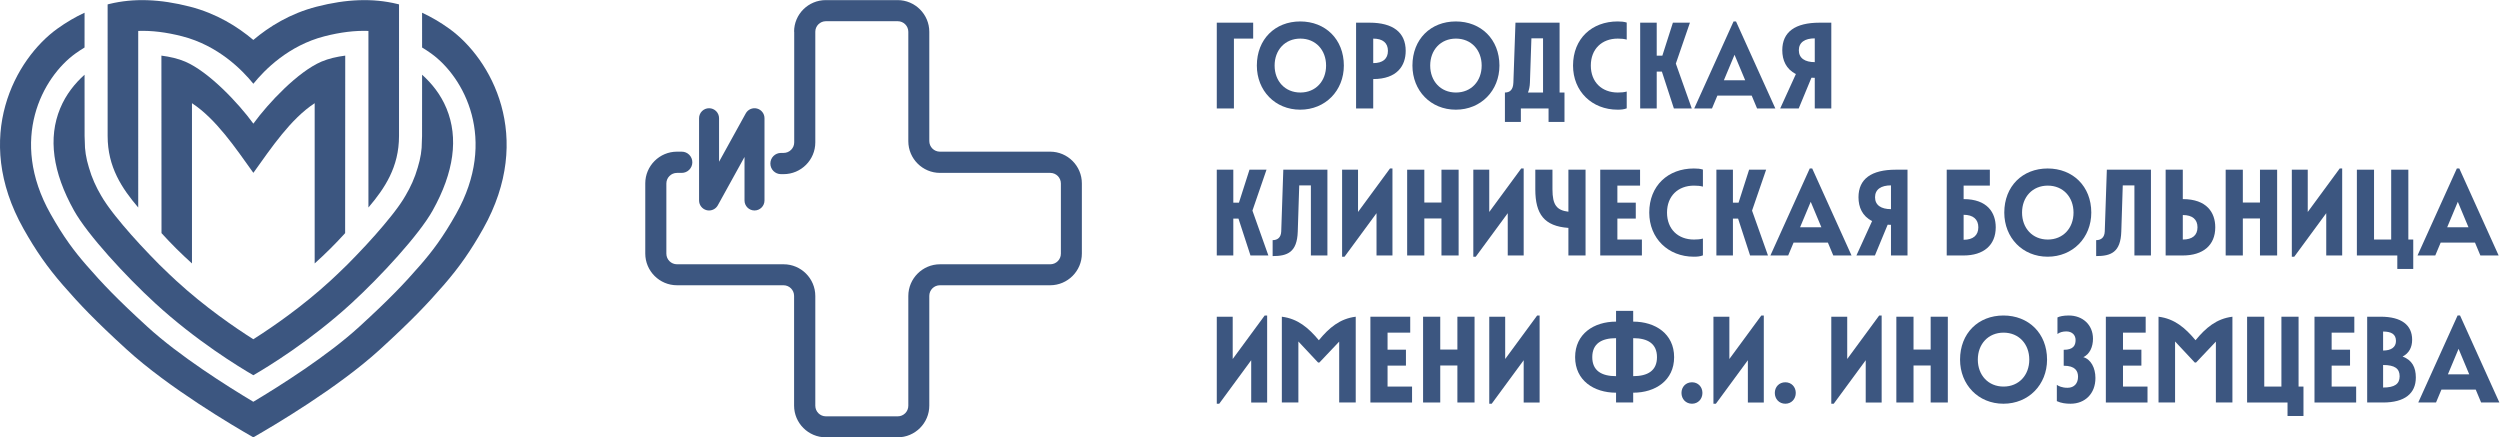 <?xml version="1.0" encoding="UTF-8" standalone="no"?> <svg xmlns:dc="http://purl.org/dc/elements/1.1/" xmlns:cc="http://creativecommons.org/ns#" xmlns:rdf="http://www.w3.org/1999/02/22-rdf-syntax-ns#" xmlns:svg="http://www.w3.org/2000/svg" xmlns="http://www.w3.org/2000/svg" viewBox="0 0 265.744 46.486" height="46.486" width="265.744" xml:space="preserve" id="svg2" version="1.1"><defs id="defs6"><clipPath id="clipPath18"><path id="path16" d="M 0,34.864 H 199.308 V 0 H 0 Z"></path></clipPath></defs><g transform="matrix(1.333,0,0,-1.333,0,46.486)" id="g10"><g id="g12"><g clip-path="url(#clipPath18)" id="g14"><g transform="translate(35.825,32.587)" id="g20"><path id="path22" style="fill:#3c5680;fill-opacity:1;fill-rule:nonzero;stroke:none" d="m 0,0 c -0.714,0.513 -1.434,0.934 -2.167,1.272 10e-4,-0.814 10e-4,-1.772 10e-4,-2.774 0.241,-0.147 0.48,-0.302 0.72,-0.474 2.631,-1.89 5.333,-6.854 1.998,-12.787 -1.059,-1.884 -1.91,-2.999 -2.861,-4.092 -1.276,-1.468 -2.431,-2.688 -4.877,-4.924 -2.535,-2.316 -6.291,-4.69 -8.438,-5.974 -2.146,1.284 -5.902,3.658 -8.437,5.974 -2.447,2.236 -3.601,3.456 -4.878,4.924 -0.951,1.093 -1.801,2.208 -2.861,4.092 -3.335,5.933 -0.632,10.897 1.999,12.787 0.239,0.172 0.479,0.327 0.719,0.474 0,1.002 0.001,1.96 0.001,2.774 -0.733,-0.338 -1.452,-0.759 -2.167,-1.272 -3.342,-2.401 -6.821,-8.63 -2.704,-15.951 0.993,-1.766 1.905,-3.07 3.146,-4.498 1.336,-1.536 2.54,-2.807 5.074,-5.123 3.351,-3.063 8.512,-6.104 10.107,-7.015 h 0.003 c 1.596,0.911 6.755,3.952 10.106,7.015 2.534,2.316 3.738,3.587 5.074,5.123 1.241,1.428 2.153,2.732 3.147,4.498 C 6.821,-8.63 3.342,-2.401 0,0"></path></g><g transform="translate(35.606,26.224)" id="g24"><path id="path26" style="fill:#3c5680;fill-opacity:1;fill-rule:nonzero;stroke:none" d="m 0,0 c -0.465,1.126 -1.184,2.007 -1.947,2.691 0.001,-2.206 0,-4.226 -0.003,-4.898 0,-0.149 -0.01,-0.291 -0.016,-0.435 0.007,-0.646 -0.102,-1.336 -0.328,-2.069 -0.235,-0.828 -0.577,-1.565 -0.977,-2.242 -10e-4,-10e-4 -0.002,-0.003 -0.003,-0.005 -0.111,-0.2 -0.261,-0.432 -0.439,-0.686 -0.051,-0.075 -0.104,-0.148 -0.157,-0.222 -0.022,-0.03 -0.044,-0.061 -0.067,-0.092 -0.086,-0.118 -0.173,-0.234 -0.261,-0.348 -0.004,-0.005 -0.008,-0.009 -0.011,-0.014 -0.073,-0.093 -0.146,-0.186 -0.219,-0.278 -0.735,-0.926 -1.695,-2.01 -2.727,-3.08 -0.5,-0.529 -1.014,-1.04 -1.541,-1.533 -0.19,-0.18 -0.379,-0.358 -0.568,-0.532 -2.266,-2.078 -4.637,-3.706 -6.142,-4.66 -1.504,0.954 -3.876,2.582 -6.141,4.66 -0.189,0.174 -0.378,0.352 -0.568,0.532 -0.527,0.493 -1.041,1.004 -1.541,1.533 -1.032,1.07 -1.992,2.154 -2.727,3.08 -0.074,0.092 -0.146,0.185 -0.219,0.278 -0.003,0.005 -0.007,0.009 -0.01,0.014 -0.089,0.114 -0.176,0.23 -0.262,0.348 -0.023,0.031 -0.045,0.062 -0.067,0.092 -0.053,0.074 -0.106,0.147 -0.157,0.222 -0.177,0.254 -0.328,0.486 -0.439,0.686 -0.001,0.002 -0.002,0.004 -0.003,0.005 -0.4,0.677 -0.742,1.414 -0.977,2.242 -0.227,0.733 -0.335,1.423 -0.328,2.069 -0.007,0.144 -0.016,0.286 -0.016,0.435 -0.003,0.672 -0.004,2.692 -0.003,4.898 -0.763,-0.684 -1.482,-1.565 -1.947,-2.691 -0.969,-2.347 -0.598,-5.084 1.103,-8.133 1.08,-1.938 4.141,-5.256 6.473,-7.396 3.286,-3.015 6.712,-5.097 7.828,-5.743 h 0.003 c 1.117,0.646 4.542,2.728 7.829,5.743 2.331,2.14 5.392,5.458 6.472,7.396 C 0.598,-5.084 0.969,-2.347 0,0"></path></g><g transform="translate(31.683,34.557)" id="g28"><path id="path30" style="fill:#3c5680;fill-opacity:1;fill-rule:nonzero;stroke:none" d="m 0,0 c -1.95,0.474 -4.041,0.397 -6.426,-0.214 -2.127,-0.546 -3.807,-1.6 -5.056,-2.655 -1.249,1.055 -2.929,2.109 -5.056,2.655 -2.386,0.611 -4.477,0.688 -6.426,0.214 -0.04,-0.01 -0.137,-0.035 -0.137,-0.035 0,0 10e-4,-2.912 10e-4,-10.497 0,-2.48 1.143,-4.175 2.439,-5.699 V -2.15 c 1.078,0.039 2.23,-0.101 3.505,-0.428 2.867,-0.735 4.782,-2.679 5.672,-3.78 l 0.005,-0.005 0.005,0.005 c 0.89,1.101 2.798,3.045 5.665,3.78 1.276,0.327 2.427,0.467 3.506,0.428 v -14.081 c 1.296,1.524 2.439,3.219 2.439,5.699 0,7.585 0.001,10.497 0.001,10.497 0,0 -0.097,0.025 -0.137,0.035"></path></g><g transform="translate(25.636,29.96)" id="g32"><path id="path34" style="fill:#3c5680;fill-opacity:1;fill-rule:nonzero;stroke:none" d="m 0,0 c -1.888,-0.808 -4.248,-3.316 -5.432,-4.947 -1.184,1.631 -3.551,4.139 -5.439,4.947 -0.572,0.245 -1.23,0.391 -1.894,0.478 l 0.008,-14.155 c 0.767,-0.847 1.583,-1.657 2.429,-2.417 v 12.778 c 1.913,-1.253 3.465,-3.557 4.851,-5.491 l 0.045,-0.063 0.045,0.063 c 1.387,1.934 2.932,4.238 4.844,5.491 v -12.778 c 0.847,0.76 1.663,1.57 2.429,2.417 L 1.894,0.478 C 1.231,0.391 0.572,0.245 0,0"></path></g><g transform="translate(97.03,33.065)" id="g36"><path id="path38" style="fill:#3c5680;fill-opacity:1;fill-rule:nonzero;stroke:none" d="M 0,0 H 2.902 V -1.271 H 1.367 v -5.57 H 0 Z"></path></g><g transform="translate(105.746,29.645)" id="g40"><path id="path42" style="fill:#3c5680;fill-opacity:1;fill-rule:nonzero;stroke:none" d="m 0,0 c 0,1.241 -0.83,2.15 -2.052,2.15 -1.222,0 -2.052,-0.909 -2.052,-2.15 0,-1.241 0.83,-2.15 2.052,-2.15 C -0.83,-2.15 0,-1.241 0,0 m -5.521,0 c 0,2.101 1.456,3.518 3.459,3.518 2.003,0 3.479,-1.417 3.479,-3.518 0,-2.003 -1.476,-3.518 -3.479,-3.518 -2.003,0 -3.459,1.515 -3.459,3.518"></path></g><g transform="translate(110.678,30.817)" id="g44"><path id="path46" style="fill:#3c5680;fill-opacity:1;fill-rule:nonzero;stroke:none" d="M 0,0 C 0,0.635 -0.411,0.977 -1.173,0.977 V -0.977 C -0.411,-0.977 0,-0.635 0,0 m -2.54,2.248 h 1.075 C 0.39,2.248 1.417,1.485 1.417,0 c 0,-1.173 -0.674,-2.248 -2.59,-2.248 V -4.593 H -2.54 Z"></path></g><g transform="translate(118.153,29.645)" id="g48"><path id="path50" style="fill:#3c5680;fill-opacity:1;fill-rule:nonzero;stroke:none" d="m 0,0 c 0,1.241 -0.83,2.15 -2.052,2.15 -1.222,0 -2.052,-0.909 -2.052,-2.15 0,-1.241 0.83,-2.15 2.052,-2.15 C -0.83,-2.15 0,-1.241 0,0 m -5.521,0 c 0,2.101 1.456,3.518 3.459,3.518 2.003,0 3.479,-1.417 3.479,-3.518 0,-2.003 -1.476,-3.518 -3.479,-3.518 -2.003,0 -3.459,1.515 -3.459,3.518"></path></g><g transform="translate(123.047,27.495)" id="g52"><path id="path54" style="fill:#3c5680;fill-opacity:1;fill-rule:nonzero;stroke:none" d="M 0,0 V 4.32 H -0.928 L -1.046,0.791 C -1.056,0.479 -1.114,0.215 -1.202,0 Z M -2.365,0.791 -2.199,5.57 H 1.319 V 0 H 1.71 V -2.345 H 0.44 V -1.27 H -1.769 V -2.345 H -3.04 V 0 c 0.392,0 0.655,0.215 0.675,0.791"></path></g><g transform="translate(125.439,29.645)" id="g56"><path id="path58" style="fill:#3c5680;fill-opacity:1;fill-rule:nonzero;stroke:none" d="m 0,0 c 0,2.15 1.505,3.518 3.557,3.518 0.284,0 0.498,-0.02 0.724,-0.088 V 2.071 C 4.055,2.13 3.86,2.15 3.567,2.15 2.297,2.15 1.418,1.319 1.418,0 c 0,-1.319 0.879,-2.15 2.149,-2.15 0.293,0 0.488,0.019 0.714,0.078 V -3.411 C 4.055,-3.498 3.831,-3.518 3.557,-3.518 1.505,-3.518 0,-2.052 0,0"></path></g><g transform="translate(132.523,29.166)" id="g60"><path id="path62" style="fill:#3c5680;fill-opacity:1;fill-rule:nonzero;stroke:none" d="M 0,0 H -0.411 V -2.942 H -1.73 v 6.841 h 1.319 V 1.27 h 0.45 l 0.84,2.629 H 2.237 L 1.114,0.635 2.384,-2.942 H 0.958 Z"></path></g><g transform="translate(139.167,28.472)" id="g64"><path id="path66" style="fill:#3c5680;fill-opacity:1;fill-rule:nonzero;stroke:none" d="M 0,0 -0.85,2.033 -1.7,0 Z m -0.928,4.691 h 0.196 L 2.404,-2.248 H 0.948 l -0.429,1.026 h -2.737 l -0.43,-1.026 h -1.417 z"></path></g><g transform="translate(143.445,30.866)" id="g68"><path id="path70" style="fill:#3c5680;fill-opacity:1;fill-rule:nonzero;stroke:none" d="M 0,0 C 0,-0.635 0.488,-0.948 1.27,-0.948 V 0.948 C 0.488,0.948 0,0.636 0,0 M 1.006,-2.189 -0.01,-4.641 h -1.476 l 1.251,2.745 C -1.017,-1.505 -1.32,-0.791 -1.32,0 c 0,1.466 1.027,2.199 2.981,2.199 h 0.928 v -6.84 H 1.27 v 2.442 z"></path></g><g transform="translate(98.759,17.443)" id="g72"><path id="path74" style="fill:#3c5680;fill-opacity:1;fill-rule:nonzero;stroke:none" d="M 0,0 H -0.411 V -2.942 H -1.73 v 6.841 h 1.319 V 1.27 h 0.45 l 0.84,2.629 H 2.237 L 1.114,0.635 2.384,-2.942 H 0.958 Z"></path></g><g transform="translate(102.169,16.416)" id="g76"><path id="path78" style="fill:#3c5680;fill-opacity:1;fill-rule:nonzero;stroke:none" d="M 0,0 0.166,4.926 H 3.683 V -1.915 H 2.365 v 5.59 H 1.436 L 1.319,0 C 1.27,-1.67 0.488,-1.964 -0.685,-1.964 v 1.271 c 0.392,0 0.666,0.214 0.685,0.693"></path></g><g transform="translate(107.023,21.342)" id="g80"><path id="path82" style="fill:#3c5680;fill-opacity:1;fill-rule:nonzero;stroke:none" d="M 0,0 H 1.27 V -3.372 L 3.82,0.097 H 4.016 V -6.841 H 2.745 v 3.372 l -2.55,-3.47 H 0 Z"></path></g><g transform="translate(114.947,17.452)" id="g84"><path id="path86" style="fill:#3c5680;fill-opacity:1;fill-rule:nonzero;stroke:none" d="m 0,0 h -1.367 v -2.951 h -1.369 v 6.84 h 1.369 V 1.27 H 0 v 2.619 h 1.368 v -6.84 H 0 Z"></path></g><g transform="translate(117.487,21.342)" id="g88"><path id="path90" style="fill:#3c5680;fill-opacity:1;fill-rule:nonzero;stroke:none" d="M 0,0 H 1.27 V -3.372 L 3.82,0.097 H 4.016 V -6.841 H 2.745 v 3.372 l -2.55,-3.47 H 0 Z"></path></g><g transform="translate(122.43,21.342)" id="g92"><path id="path94" style="fill:#3c5680;fill-opacity:1;fill-rule:nonzero;stroke:none" d="m 0,0 h 1.368 v -1.564 c 0,-1.26 0.342,-1.671 1.271,-1.788 V 0 H 4.007 V -6.841 H 2.639 v 2.199 C 0.714,-4.505 0,-3.548 0,-1.564 Z"></path></g><g transform="translate(127.608,21.342)" id="g96"><path id="path98" style="fill:#3c5680;fill-opacity:1;fill-rule:nonzero;stroke:none" d="M 0,0 H 3.176 V -1.27 H 1.367 v -1.359 h 1.467 v -1.27 H 1.367 V -5.57 H 3.322 V -6.841 H 0 Z"></path></g><g transform="translate(131.516,17.921)" id="g100"><path id="path102" style="fill:#3c5680;fill-opacity:1;fill-rule:nonzero;stroke:none" d="M 0,0 C 0,2.15 1.504,3.517 3.556,3.517 3.84,3.517 4.054,3.498 4.28,3.43 V 2.071 C 4.054,2.13 3.859,2.15 3.566,2.15 2.296,2.15 1.417,1.319 1.417,0 c 0,-1.32 0.879,-2.15 2.149,-2.15 0.293,0 0.488,0.019 0.714,0.079 v -1.34 C 4.054,-3.499 3.83,-3.518 3.556,-3.518 1.504,-3.518 0,-2.052 0,0"></path></g><g transform="translate(138.6,17.443)" id="g104"><path id="path106" style="fill:#3c5680;fill-opacity:1;fill-rule:nonzero;stroke:none" d="M 0,0 H -0.411 V -2.942 H -1.73 v 6.841 h 1.319 V 1.27 h 0.45 l 0.84,2.629 H 2.237 L 1.114,0.635 2.384,-2.942 H 0.958 Z"></path></g><g transform="translate(145.243,16.748)" id="g108"><path id="path110" style="fill:#3c5680;fill-opacity:1;fill-rule:nonzero;stroke:none" d="M 0,0 -0.85,2.033 -1.7,0 Z m -0.928,4.691 h 0.196 L 2.404,-2.247 H 0.948 l -0.429,1.026 h -2.737 l -0.43,-1.026 h -1.417 z"></path></g><g transform="translate(149.522,19.143)" id="g112"><path id="path114" style="fill:#3c5680;fill-opacity:1;fill-rule:nonzero;stroke:none" d="M 0,0 C 0,-0.635 0.488,-0.948 1.27,-0.948 V 0.948 C 0.488,0.948 0,0.635 0,0 M 1.006,-2.189 -0.01,-4.642 h -1.476 l 1.251,2.746 C -1.017,-1.505 -1.32,-0.791 -1.32,0 c 0,1.465 1.027,2.199 2.981,2.199 H 2.589 V -4.642 H 1.27 v 2.443 z"></path></g><g transform="translate(157.758,16.748)" id="g116"><path id="path118" style="fill:#3c5680;fill-opacity:1;fill-rule:nonzero;stroke:none" d="M 0,0 C 0,0.635 -0.411,0.997 -1.173,0.997 V -0.996 C -0.411,-0.996 0,-0.635 0,0 m -2.521,4.593 h 3.44 V 3.323 H -1.173 V 2.248 c 1.886,0 2.561,-1.075 2.561,-2.248 0,-1.436 -0.978,-2.247 -2.561,-2.247 h -1.348 z"></path></g><g transform="translate(165.349,17.921)" id="g120"><path id="path122" style="fill:#3c5680;fill-opacity:1;fill-rule:nonzero;stroke:none" d="m 0,0 c 0,1.241 -0.83,2.15 -2.052,2.15 -1.222,0 -2.052,-0.909 -2.052,-2.15 0,-1.241 0.83,-2.15 2.052,-2.15 C -0.83,-2.15 0,-1.241 0,0 m -5.521,0 c 0,2.101 1.456,3.517 3.459,3.517 2.003,0 3.479,-1.416 3.479,-3.517 0,-2.003 -1.476,-3.518 -3.479,-3.518 -2.003,0 -3.459,1.515 -3.459,3.518"></path></g><g transform="translate(167.84,16.416)" id="g124"><path id="path126" style="fill:#3c5680;fill-opacity:1;fill-rule:nonzero;stroke:none" d="M 0,0 0.166,4.926 H 3.683 V -1.915 H 2.365 v 5.59 H 1.436 L 1.319,0 C 1.27,-1.67 0.488,-1.964 -0.685,-1.964 v 1.271 c 0.392,0 0.666,0.214 0.685,0.693"></path></g><g transform="translate(175.235,16.748)" id="g128"><path id="path130" style="fill:#3c5680;fill-opacity:1;fill-rule:nonzero;stroke:none" d="M 0,0 C 0,0.635 -0.411,0.978 -1.172,0.978 V -0.977 C -0.411,-0.977 0,-0.635 0,0 m -2.54,4.593 h 1.368 V 2.248 C 0.743,2.248 1.417,1.173 1.417,0 1.417,-1.436 0.44,-2.247 -1.172,-2.247 H -2.54 Z"></path></g><g transform="translate(180.218,17.452)" id="g132"><path id="path134" style="fill:#3c5680;fill-opacity:1;fill-rule:nonzero;stroke:none" d="m 0,0 h -1.367 v -2.951 h -1.369 v 6.84 h 1.369 V 1.27 H 0 v 2.619 h 1.368 v -6.84 H 0 Z"></path></g><g transform="translate(182.757,21.342)" id="g136"><path id="path138" style="fill:#3c5680;fill-opacity:1;fill-rule:nonzero;stroke:none" d="M 0,0 H 1.27 V -3.372 L 3.82,0.097 H 4.016 V -6.841 H 2.745 v 3.372 l -2.55,-3.47 H 0 Z"></path></g><g transform="translate(187.945,21.342)" id="g140"><path id="path142" style="fill:#3c5680;fill-opacity:1;fill-rule:nonzero;stroke:none" d="M 0,0 H 1.368 V -5.57 H 2.736 V 0 H 4.104 V -5.57 H 4.495 V -7.916 H 3.224 v 1.075 H 0 Z"></path></g><g transform="translate(196.845,16.748)" id="g144"><path id="path146" style="fill:#3c5680;fill-opacity:1;fill-rule:nonzero;stroke:none" d="M 0,0 -0.85,2.033 -1.7,0 Z m -0.928,4.691 h 0.196 L 2.404,-2.247 H 0.948 l -0.429,1.026 h -2.737 l -0.43,-1.026 h -1.417 z"></path></g><g transform="translate(97.03,9.617)" id="g148"><path id="path150" style="fill:#3c5680;fill-opacity:1;fill-rule:nonzero;stroke:none" d="M 0,0 H 1.27 V -3.372 L 3.82,0.097 H 4.016 V -6.841 H 2.745 v 3.372 l -2.55,-3.47 H 0 Z"></path></g><g transform="translate(105.169,7.741)" id="g152"><path id="path154" style="fill:#3c5680;fill-opacity:1;fill-rule:nonzero;stroke:none" d="m 0,0 c 0.811,0.987 1.67,1.72 2.941,1.876 v -6.84 H 1.622 v 4.856 L 0.039,-1.779 h -0.098 l -1.573,1.681 v -4.866 h -1.319 v 6.84 C -1.681,1.72 -0.822,0.987 0,0"></path></g><g transform="translate(109.28,9.617)" id="g156"><path id="path158" style="fill:#3c5680;fill-opacity:1;fill-rule:nonzero;stroke:none" d="M 0,0 H 3.176 V -1.27 H 1.368 v -1.359 h 1.466 v -1.27 H 1.368 V -5.57 H 3.322 V -6.841 H 0 Z"></path></g><g transform="translate(116.217,5.728)" id="g160"><path id="path162" style="fill:#3c5680;fill-opacity:1;fill-rule:nonzero;stroke:none" d="m 0,0 h -1.367 v -2.951 h -1.369 v 6.84 h 1.369 V 1.27 H 0 v 2.619 h 1.368 v -6.84 H 0 Z"></path></g><g transform="translate(118.758,9.617)" id="g164"><path id="path166" style="fill:#3c5680;fill-opacity:1;fill-rule:nonzero;stroke:none" d="M 0,0 H 1.27 V -3.372 L 3.82,0.097 H 4.016 V -6.841 H 2.745 v 3.372 l -2.55,-3.47 H 0 Z"></path></g><g transform="translate(132.133,6.392)" id="g168"><path id="path170" style="fill:#3c5680;fill-opacity:1;fill-rule:nonzero;stroke:none" d="m 0,0 c 0,1.075 -0.733,1.515 -1.897,1.515 v -3.03 C -0.733,-1.515 0,-1.075 0,0 m -3.264,-1.515 v 3.03 C -4.427,1.515 -5.16,1.075 -5.16,0 c 0,-1.075 0.733,-1.515 1.896,-1.515 m 0,-1.319 c -1.769,0 -3.264,0.977 -3.264,2.834 0,1.857 1.495,2.834 3.264,2.834 v 0.86 h 1.367 v -0.86 c 1.77,0 3.264,-0.977 3.264,-2.834 0,-1.857 -1.494,-2.834 -3.264,-2.834 v -0.781 h -1.367 z"></path></g><g transform="translate(134.086,3.539)" id="g172"><path id="path174" style="fill:#3c5680;fill-opacity:1;fill-rule:nonzero;stroke:none" d="M 0,0 C 0,0.479 0.342,0.85 0.84,0.85 1.328,0.85 1.671,0.479 1.671,0 1.671,-0.479 1.328,-0.86 0.84,-0.86 0.342,-0.86 0,-0.479 0,0"></path></g><g transform="translate(136.635,9.617)" id="g176"><path id="path178" style="fill:#3c5680;fill-opacity:1;fill-rule:nonzero;stroke:none" d="M 0,0 H 1.27 V -3.372 L 3.82,0.097 H 4.016 V -6.841 H 2.745 v 3.372 l -2.55,-3.47 H 0 Z"></path></g><g transform="translate(141.529,3.539)" id="g180"><path id="path182" style="fill:#3c5680;fill-opacity:1;fill-rule:nonzero;stroke:none" d="M 0,0 C 0,0.479 0.342,0.85 0.84,0.85 1.328,0.85 1.671,0.479 1.671,0 1.671,-0.479 1.328,-0.86 0.84,-0.86 0.342,-0.86 0,-0.479 0,0"></path></g><g transform="translate(146.033,9.617)" id="g184"><path id="path186" style="fill:#3c5680;fill-opacity:1;fill-rule:nonzero;stroke:none" d="M 0,0 H 1.27 V -3.372 L 3.82,0.097 H 4.016 V -6.841 H 2.745 v 3.372 l -2.55,-3.47 H 0 Z"></path></g><g transform="translate(153.957,5.728)" id="g188"><path id="path190" style="fill:#3c5680;fill-opacity:1;fill-rule:nonzero;stroke:none" d="m 0,0 h -1.367 v -2.951 h -1.369 v 6.84 h 1.369 V 1.27 H 0 v 2.619 h 1.368 v -6.84 H 0 Z"></path></g><g transform="translate(161.822,6.197)" id="g192"><path id="path194" style="fill:#3c5680;fill-opacity:1;fill-rule:nonzero;stroke:none" d="m 0,0 c 0,1.241 -0.83,2.15 -2.052,2.15 -1.222,0 -2.052,-0.909 -2.052,-2.15 0,-1.241 0.83,-2.15 2.052,-2.15 C -0.83,-2.15 0,-1.241 0,0 m -5.521,0 c 0,2.101 1.456,3.517 3.459,3.517 2.003,0 3.479,-1.416 3.479,-3.517 0,-2.003 -1.476,-3.518 -3.479,-3.518 -2.003,0 -3.459,1.515 -3.459,3.518"></path></g><g transform="translate(164.019,2.885)" id="g196"><path id="path198" style="fill:#3c5680;fill-opacity:1;fill-rule:nonzero;stroke:none" d="M 0,0 V 1.299 C 0.136,1.201 0.41,1.065 0.85,1.065 c 0.546,0 0.84,0.362 0.84,0.879 0,0.45 -0.215,0.88 -1.143,0.88 v 1.27 c 0.762,0 0.948,0.342 0.948,0.782 0,0.39 -0.274,0.684 -0.743,0.684 C 0.458,5.56 0.215,5.482 0.049,5.355 V 6.674 C 0.195,6.752 0.508,6.83 0.948,6.83 2.052,6.83 2.882,6.098 2.882,4.973 2.882,4.338 2.628,3.743 2.11,3.508 2.707,3.342 3.077,2.658 3.077,1.846 3.077,0.595 2.247,-0.206 1.093,-0.206 0.732,-0.206 0.361,-0.166 0,0"></path></g><g transform="translate(167.927,9.617)" id="g200"><path id="path202" style="fill:#3c5680;fill-opacity:1;fill-rule:nonzero;stroke:none" d="M 0,0 H 3.176 V -1.27 H 1.367 v -1.359 h 1.467 v -1.27 H 1.367 V -5.57 H 3.322 V -6.841 H 0 Z"></path></g><g transform="translate(175.079,7.741)" id="g204"><path id="path206" style="fill:#3c5680;fill-opacity:1;fill-rule:nonzero;stroke:none" d="m 0,0 c 0.811,0.987 1.67,1.72 2.941,1.876 v -6.84 H 1.622 v 4.856 L 0.039,-1.779 h -0.098 l -1.573,1.681 v -4.866 h -1.319 v 6.84 C -1.681,1.72 -0.822,0.987 0,0"></path></g><g transform="translate(179.191,9.617)" id="g208"><path id="path210" style="fill:#3c5680;fill-opacity:1;fill-rule:nonzero;stroke:none" d="M 0,0 H 1.368 V -5.57 H 2.736 V 0 H 4.104 V -5.57 H 4.495 V -7.916 H 3.224 v 1.075 H 0 Z"></path></g><g transform="translate(184.565,9.617)" id="g212"><path id="path214" style="fill:#3c5680;fill-opacity:1;fill-rule:nonzero;stroke:none" d="M 0,0 H 3.176 V -1.27 H 1.367 v -1.359 h 1.467 v -1.27 H 1.367 V -5.57 H 3.322 V -6.841 H 0 Z"></path></g><g transform="translate(191.355,4.868)" id="g216"><path id="path218" style="fill:#3c5680;fill-opacity:1;fill-rule:nonzero;stroke:none" d="M 0,0 C 0,0.616 -0.39,0.899 -1.319,0.899 V -0.898 C -0.4,-0.898 0,-0.616 0,0 m -0.293,2.814 c 0,0.538 -0.362,0.753 -1.026,0.753 V 2.052 c 0.655,0 1.026,0.274 1.026,0.762 M -2.589,4.75 h 1.075 c 1.661,0 2.511,-0.664 2.511,-1.838 0,-0.596 -0.244,-1.075 -0.762,-1.339 0.762,-0.282 1.056,-0.869 1.056,-1.67 0,-1.27 -0.88,-1.994 -2.61,-1.994 h -1.27 z"></path></g><g transform="translate(196.904,5.024)" id="g220"><path id="path222" style="fill:#3c5680;fill-opacity:1;fill-rule:nonzero;stroke:none" d="M 0,0 -0.85,2.033 -1.7,0 Z m -0.928,4.691 h 0.196 L 2.404,-2.247 H 0.948 l -0.429,1.026 h -2.737 l -0.43,-1.026 h -1.417 z"></path></g><g transform="translate(63.323,32.346)" id="g224"><path id="path226" style="fill:#3c5680;fill-opacity:1;fill-rule:nonzero;stroke:none" d="m 0,0 c 0,1.394 1.135,2.519 2.529,2.519 h 5.724 c 1.394,0 2.529,-1.135 2.529,-2.529 v -8.711 c 0,-0.468 0.378,-0.846 0.846,-0.846 h 8.791 c 1.394,0 2.529,-1.135 2.529,-2.529 v -5.595 c 0,-1.394 -1.135,-2.529 -2.529,-2.529 h -8.791 c -0.468,0 -0.846,-0.378 -0.846,-0.846 v -8.751 c 0,-1.394 -1.135,-2.529 -2.529,-2.529 H 2.529 C 1.135,-32.346 0,-31.211 0,-29.817 v 8.751 c 0,0.468 -0.378,0.846 -0.846,0.846 h -8.492 c -1.394,0 -2.529,1.135 -2.529,2.529 v 5.595 c 0,1.394 1.135,2.529 2.529,2.529 h 0.378 c 0.468,0 0.846,-0.378 0.846,-0.847 0,-0.467 -0.378,-0.846 -0.846,-0.846 h -0.378 c -0.468,0 -0.847,-0.378 -0.847,-0.846 v -5.595 c 0,-0.468 0.379,-0.846 0.847,-0.846 h 8.502 c 1.393,0 2.528,-1.135 2.528,-2.529 v -8.751 c 0,-0.468 0.379,-0.846 0.847,-0.846 h 5.724 c 0.468,0 0.846,0.378 0.846,0.846 v 8.751 c 0,1.394 1.135,2.529 2.529,2.529 h 8.791 c 0.468,0 0.846,0.378 0.846,0.846 v 5.595 c 0,0.468 -0.378,0.846 -0.846,0.846 h -8.791 c -1.394,0 -2.529,1.135 -2.529,2.529 v 8.721 c 0,0.468 -0.378,0.846 -0.846,0.846 H 2.539 C 2.071,0.836 1.692,0.458 1.692,0 V -0.01 -0.02 -0.03 -0.04 -0.05 -0.06 -0.069 -0.08 -0.09 -0.099 -0.11 -0.119 -0.13 v -0.009 -0.01 -0.011 -0.009 -0.01 -0.01 -0.01 -0.07 -0.01 -0.01 -0.009 -0.011 -0.01 -0.009 -0.011 -0.029 -0.01 -0.01 -0.01 -0.01 -0.01 -0.01 -0.01 -0.03 -0.01 -0.01 -0.01 -0.01 -0.01 -0.009 -0.041 -0.009 -0.011 -0.009 -0.01 -0.01 -0.01 -0.01 -0.01 -0.01 -0.01 -0.01 -0.01 -0.01 -0.01 -0.01 -0.01 -0.01 -0.01 -0.009 -0.011 -0.009 -0.01 -0.011 -0.009 -0.011 -0.009 -0.01 -0.01 -0.01 -0.01 -0.01 -0.01 -0.01 -0.01 -0.01 -0.01 -0.01 -0.01 -0.01 -0.01 -0.01 -0.189 -0.01 -0.01 -0.01 -0.01 -0.009 -0.011 -0.039 -0.02 -0.02 -0.02 -0.02 -0.02 -0.02 -0.02 -0.02 -0.019 -0.02 -0.02 -0.021 0.041 -0.02 -0.021 -0.019 -0.02 -0.02 -0.02 -0.02 -0.02 -0.019 -0.021 -0.02 -0.019 0.039 -0.02 -0.019 -0.02 -0.02 -0.02 -0.02 -0.02 -0.02 -0.02 -0.02 -0.02 -0.019 0.039 -0.02 -0.019 -0.02 -0.02 -0.02 -0.02 -0.02 -0.02 -0.02 -0.02 -0.02 V -2.1 -2.12 -2.141 -2.16 -2.18 -2.2 -2.22 -2.24 -2.26 -2.28 -2.3 v -0.02 -0.02 -0.019 -0.02 -0.02 -0.02 -0.02 -0.02 -0.02 -0.02 -0.02 -0.02 -0.019 -0.02 -0.021 -0.019 -0.02 -0.02 -0.02 -0.02 -0.02 -0.02 0.08 -0.02 -0.02 -0.02 -0.02 -0.02 -0.02 -0.02 -0.019 -0.02 -0.02 -0.02 -0.02 -0.02 -0.02 -0.02 -0.02 -0.02 -0.019 -0.02 -0.02 -0.02 -0.02 -0.02 -0.02 -0.02 -0.02 -0.02 -0.019 -0.021 -0.02 -0.019 0.019 -0.019 -0.02 -0.02 -0.02 -0.02 -0.02 -0.02 -0.02 -0.02 -0.02 -0.019 -0.02 -0.02 -0.02 -0.02 -0.02 0.02 -0.02 -0.02 -0.02 -0.02 -0.02 -0.019 -0.02 -0.021 -0.019 -0.02 -0.02 -0.02 -0.02 -0.02 -0.02 -0.02 -0.02 -0.02 -0.019 -0.02 -0.02 -0.02 -0.02 -0.02 -0.02 -0.02 -0.02 -0.02 -0.019 -0.02 -0.021 -0.019 -0.02 -0.02 -0.02 -0.02 -0.02 -0.02 -0.02 -0.02 -0.02 -0.019 -0.02 -0.02 -0.02 -0.02 -0.02 -0.02 -0.02 -0.02 -0.02 -0.019 -0.02 -0.02 -0.02 -0.02 -0.02 -0.02 -0.02 -0.02 -0.02 -0.019 -0.021 -0.02 -0.019 -0.02 -0.02 -0.02 -0.02 -0.02 -0.02 -0.02 -0.02 -0.02 -0.019 -0.02 -0.02 -0.02 -0.02 -0.02 -0.02 -0.02 -0.02 -0.02 -0.019 -0.02 -0.021 -0.019 -0.02 -0.02 -0.02 -0.02 -0.02 -0.02 -0.02 -0.02 -0.02 -0.019 -0.02 -0.02 -0.02 -0.02 -0.02 -0.02 -0.02 -0.02 -0.02 -0.019 -0.02 -0.021 -0.019 -0.02 -0.02 -0.02 -0.02 -0.02 -0.02 -0.02 -0.02 -0.02 -0.019 -0.02 -0.02 -0.02 -0.02 -0.02 -0.02 -0.02 -0.02 -0.02 -0.019 -0.02 -0.02 -0.02 -0.02 -0.02 -0.02 -0.02 -0.02 -0.02 -0.019 -0.021 -0.02 -0.019 -0.02 -0.02 -0.02 -0.02 -0.02 -0.02 -0.02 -0.02 -0.02 -0.019 -0.02 -0.02 -0.02 -0.02 -0.02 -0.02 -0.02 -0.02 -0.02 -0.019 -0.021 -0.02 -0.019 -0.02 -0.02 -0.02 -0.02 -0.02 -0.02 -0.02 -0.02 -0.02 -0.019 -0.02 -0.02 -0.02 -0.02 -0.02 -0.02 -0.02 -0.02 -0.02 -0.019 -0.02 -0.021 -0.019 -0.02 -0.02 -0.02 -0.02 -0.02 -0.019 -0.021 -0.02 -0.02 -0.019 -0.02 -0.02 -0.02 -0.02 -0.02 -0.02 -0.02 -0.02 -0.02 -0.019 -0.02 -0.02 -0.02 -0.02 -0.02 -0.02 -0.02 -0.02 -0.019 -0.02 -0.021 -0.02 -0.019 -0.02 -0.02 -0.02 -0.02 -0.02 -0.02 -0.02 -0.02 -0.019 -0.02 -0.02 -0.02 -0.02 -0.02 -0.02 -0.02 -0.02 -0.02 -0.019 -0.02 -0.021 -0.02 -0.019 -0.02 -0.02 -0.02 -0.02 -0.02 -0.02 -0.02 -0.02 -0.019 -0.02 -0.02 -0.02 -0.02 -0.02 -0.02 -0.02 -0.02 -0.02 -0.019 -0.02 c 0,-1.394 -1.135,-2.529 -2.528,-2.529 h -0.21 c -0.467,0 -0.846,0.378 -0.846,0.846 0,0.468 0.379,0.846 0.846,0.846 h 0.21 c 0.468,0 0.846,0.379 0.846,0.837 v 0.02 0.019 0.02 0.02 0.139 0.02 0.02 0.02 0.02 0.02 0.02 0.02 0.02 0.02 0.019 0.02 0.021 0.02 0.019 0.02 0.02 0.02 0.02 0.02 0.02 0.02 0.02 0.019 0.02 0.02 0.02 0.02 0.02 0.02 0.02 0.02 0.02 0.019 0.02 0.021 0.02 0.019 0.02 0.02 0.02 0.02 0.02 0.02 0.02 0.02 0.019 0.02 0.02 0.02 0.02 0.02 0.02 0.02 0.02 0.02 0.019 0.02 0.02 0.021 0.019 0.02 0.02 0.02 0.02 0.02 0.019 0.021 0.02 0.019 0.02 0.02 0.02 0.02 0.02 0.02 0.02 0.02 0.02 0.019 0.02 0.02 0.02 0.02 0.02 0.02 0.02 0.02 0.02 0.019 0.02 0.021 0.019 0.02 0.02 0.02 0.02 0.02 0.02 0.02 0.02 0.02 0.019 0.02 0.02 0.02 0.02 0.02 0.02 0.02 0.02 0.02 0.019 0.02 0.021 0.019 0.02 0.02 0.02 0.02 0.02 0.02 0.02 0.02 0.02 0.019 0.02 0.02 0.02 0.02 0.02 0.02 0.02 0.02 0.02 0.019 0.02 0.02 0.02 0.02 0.02 0.02 0.02 0.02 0.02 0.019 0.021 0.02 0.019 0.02 0.02 0.02 0.02 0.02 0.02 0.02 0.02 0.02 0.019 0.02 0.02 0.02 0.02 0.02 0.02 0.02 0.02 0.02 0.019 0.021 0.02 0.019 0.02 0.02 0.02 0.02 0.02 0.02 0.02 0.02 0.02 0.019 0.02 0.02 0.02 0.02 0.02 0.02 0.02 0.02 0.02 0.019 0.02 0.021 0.019 0.02 0.02 0.02 0.02 0.02 0.02 0.02 0.02 0.02 0.019 0.02 0.02 0.02 0.02 0.02 0.02 0.02 0.02 0.02 0.019 0.02 0.02 0.02 0.02 0.02 0.02 0.02 0.02 0.02 0.019 0.021 0.02 0.019 0.02 0.02 0.02 0.02 0.02 0.02 0.02 0.02 0.02 0.019 0.02 0.02 0.02 0.02 0.02 0.02 0.02 0.02 0.02 0.019 0.021 0.02 0.019 0.02 0.02 0.02 0.02 0.02 0.02 0.02 0.02 0.02 0.019 0.02 0.02 0.02 0.02 0.02 0.02 0.02 0.02 0.02 0.019 0.02 -0.02 0.02 0.021 0.019 0.02 0.02 0.02 0.02 0.02 0.02 0.02 0.02 0.02 0.019 0.02 0.02 0.02 -0.02 0.02 0.02 0.02 0.02 0.02 0.02 0.02 0.019 0.02 0.02 0.02 0.02 0.02 0.02 0.02 0.02 0.02 0.019 0.021 0.02 0.019 0.02 0.02 0.02 0.02 0.02 0.02 0.02 0.02 0.02 0.019 0.02 0.02 0.02 0.02 0.02 0.02 0.02 0.02 0.02 0.019 0.021 0.02 0.019 -0.079 0.019 0.021 0.02 0.019 0.02 0.02 0.02 0.02 0.02 0.02 0.02 0.02 0.02 0.019 0.02 0.02 0.02 0.02 0.02 0.02 0.02 0.02 0.02 0.019 0.02 0.021 0.019 -0.04 0.021 0.019 0.02 0.02 0.02 0.02 0.02 0.019 0.021 0.02 0.02 0.019 -0.039 0.02 0.019 0.02 0.02 0.02 0.02 0.02 0.02 0.02 0.02 0.02 0.019 -0.039 0.01 0.01 0.01 0.009 0.011 0.009 0.04 0.01 0.01 0.01 0.01 0.01 0.01 0.01 0.01 0.01 0.01 0.01 0.009 0.011 0.01 0.01 0.01 0.009 0.011 0.009 0.01 0.01 0.01 0.01 0.01 0.01 0.01 0.01 0.01 0.01 0.01 0.01 0.01 0.01 0.01 0.009 0.011 0.009 0.011 0.01 0.009 0.011 0.188 0.011 0.01 0.009 0.011 0.009 0.01 0.04 0.01 0.01 0.01 0.01 0.01 0.01 0.01 0.03 0.009 0.011 0.009 0.011 0.009 0.01 0.011 0.029 0.01 0.01 0.01 0.01 0.01 0.01 0.01 0.01 0.01 0.01 0.009 0.011 0.01 0.009 0.011 0.009 0.011 0.009 0.01 0.011 L 0.01,0 Z"></path></g><g transform="translate(56.543,18.089)" id="g228"><path id="path230" style="fill:#3c5680;fill-opacity:1;fill-rule:nonzero;stroke:none" d="m 0,0 c -0.066,0 -0.133,0.008 -0.199,0.025 -0.352,0.091 -0.598,0.409 -0.598,0.772 v 6.56 c 0,0.44 0.357,0.797 0.797,0.797 0.44,0 0.797,-0.357 0.797,-0.797 V 3.886 L 2.926,7.742 C 3.102,8.06 3.471,8.219 3.823,8.129 4.174,8.038 4.42,7.721 4.42,7.357 V 0.797 C 4.42,0.357 4.063,0 3.624,0 3.184,0 2.827,0.357 2.827,0.797 V 4.268 L 0.697,0.411 C 0.554,0.153 0.285,0 0,0"></path></g></g></g></g></svg> 